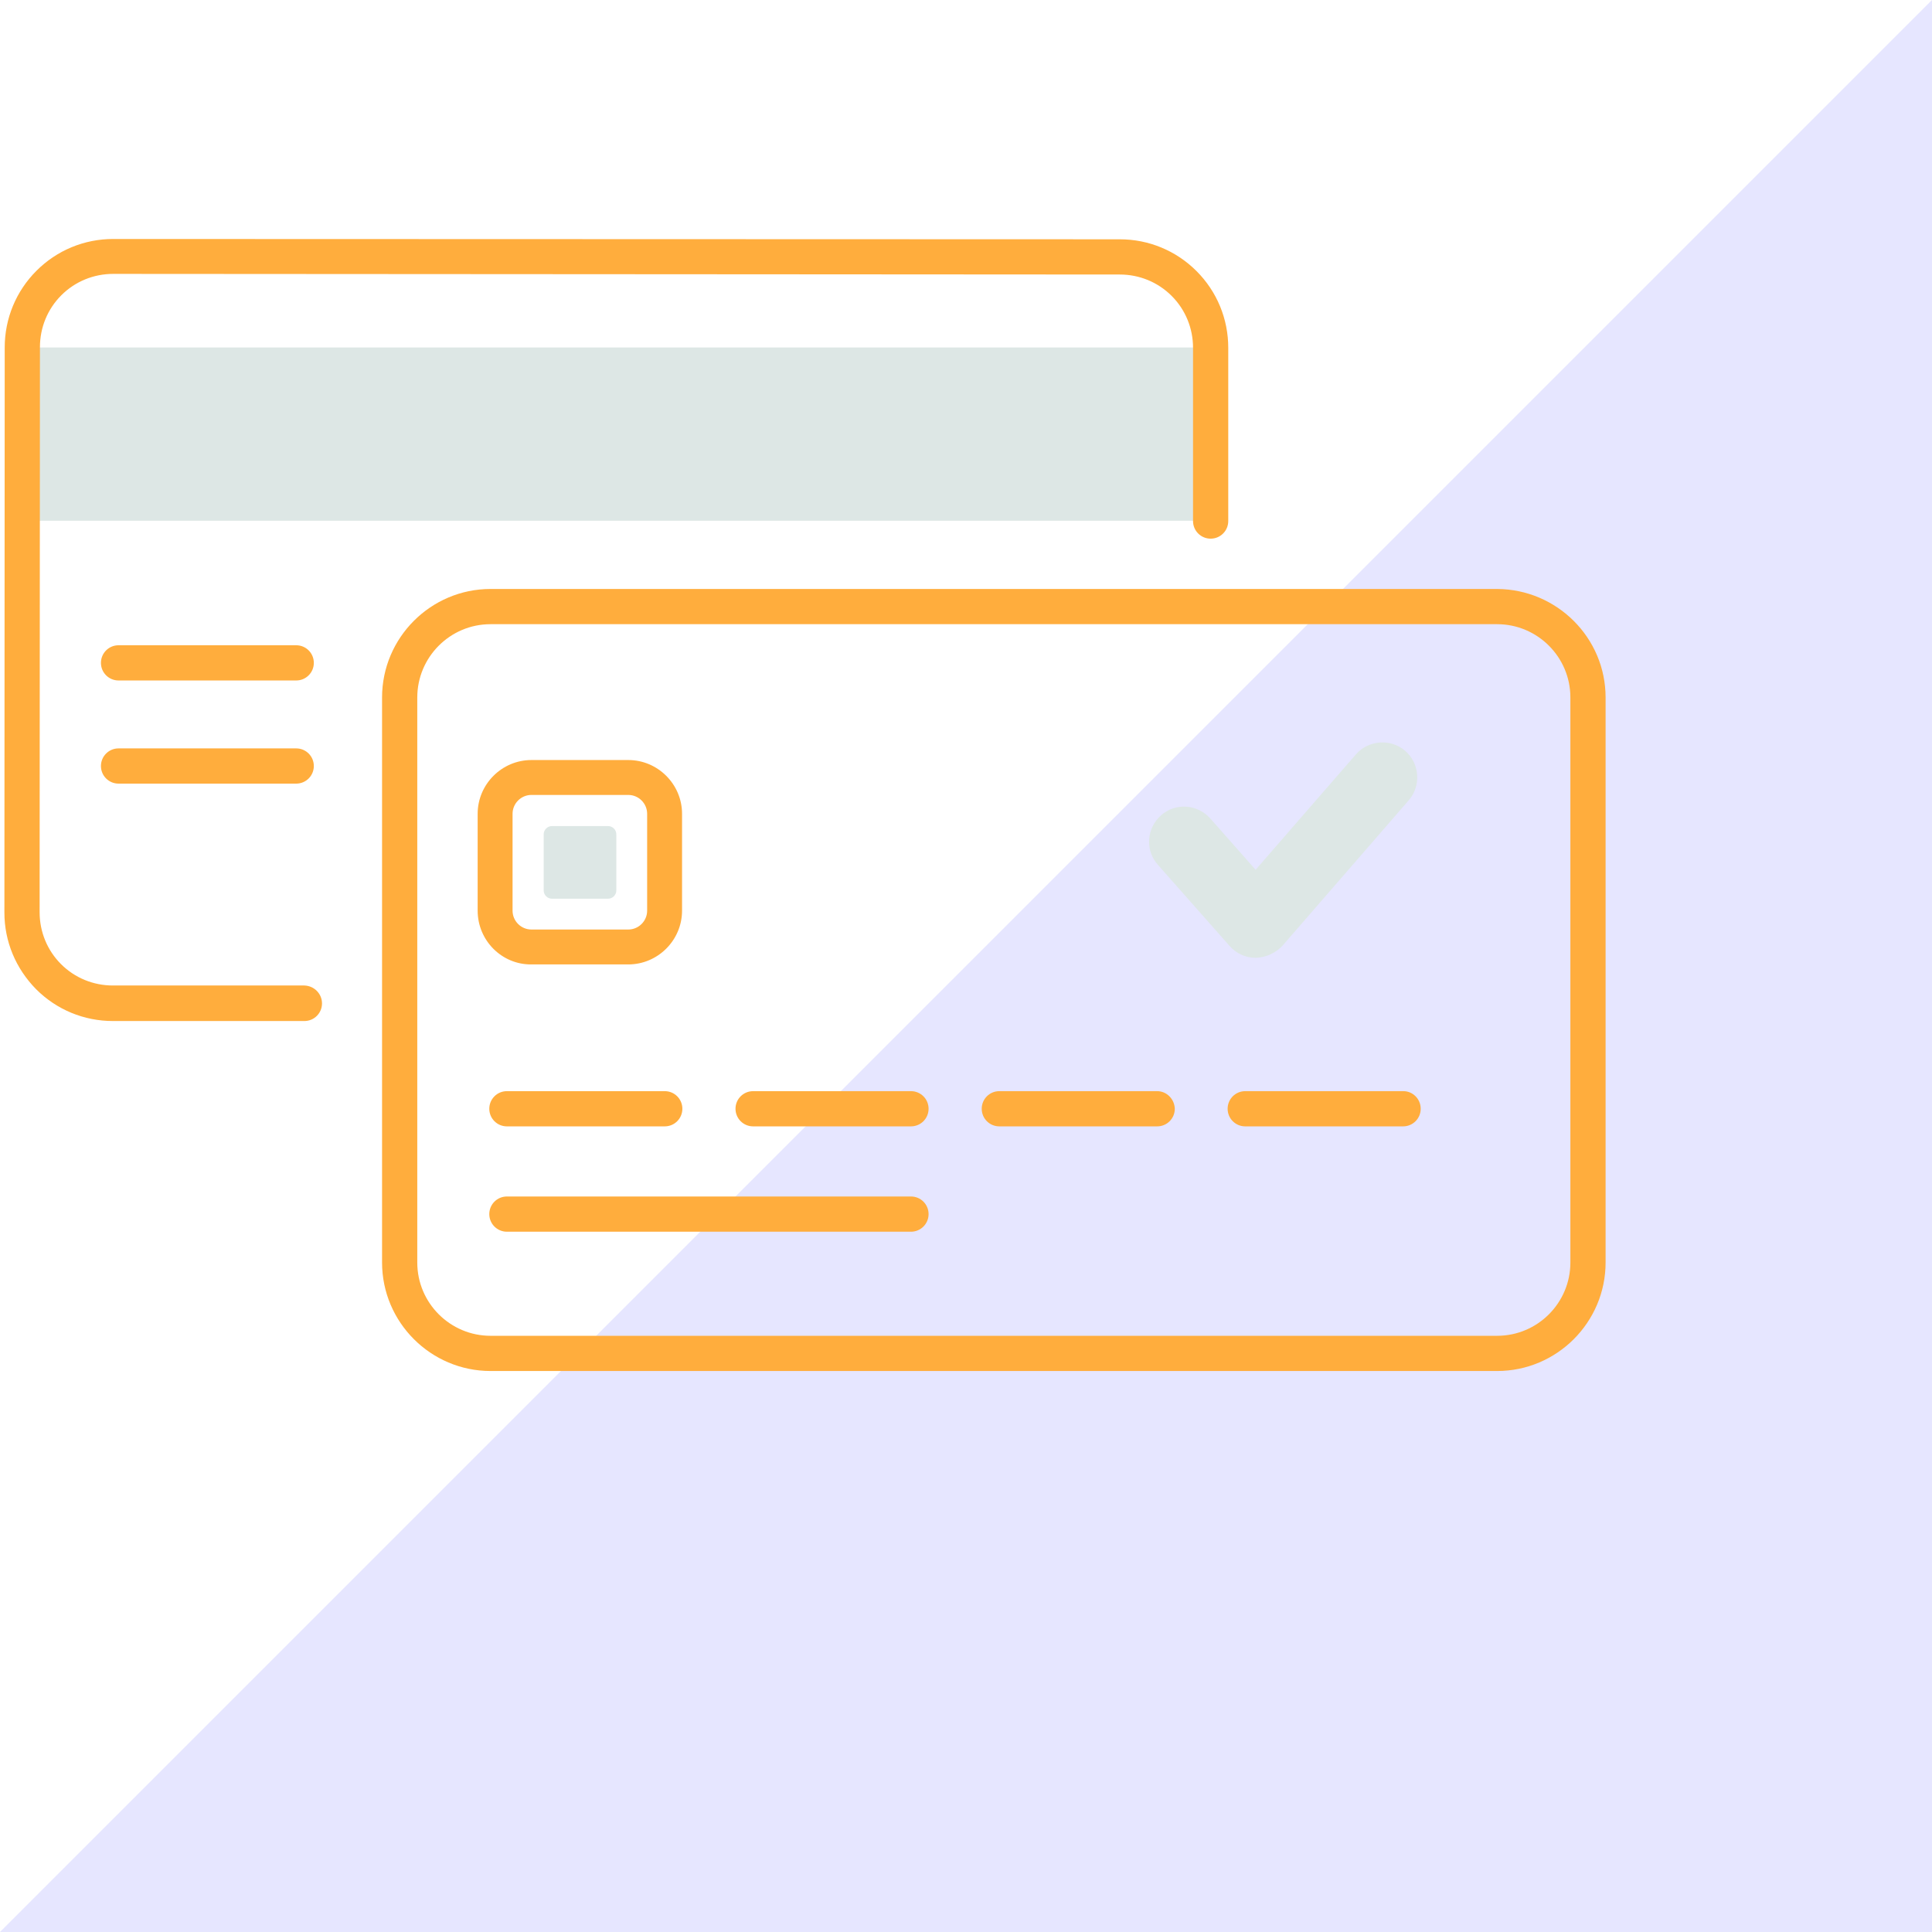 <svg width="512" height="512" viewBox="0 0 512 512" fill="none" xmlns="http://www.w3.org/2000/svg">
<path d="M512 0V512H0L512 0Z" fill="#E6E6FF"/>
<path d="M5.917 92.083H320.834V138H5.917V92.083Z" fill="#DDE7E5"/>
<path d="M161.167 238.167H146.25C145.084 238.167 144.083 237.167 144.083 236V221.083C144.083 219.917 145.084 218.917 146.25 218.917H161.167C162.333 218.917 163.333 219.917 163.333 221.083V236C163.333 237.167 162.333 238.167 161.167 238.167Z" fill="#DDE7E5"/>
<path d="M85.334 265.917C85.334 268.5 83.25 270.583 80.667 270.583H29.917C22.25 270.583 15 267.583 9.584 262.167C4.167 256.667 1.167 249.5 1.167 241.833L1.25 92.083C1.25 84.417 4.25 77.167 9.667 71.75C15.084 66.333 22.334 63.333 30 63.333L296.75 63.417C304.417 63.417 311.667 66.417 317.084 71.833C322.5 77.25 325.5 84.5 325.5 92.167V138.083C325.5 140.667 323.417 142.75 320.834 142.75C318.25 142.75 316.167 140.667 316.167 138.083V92.167C316.167 87 314.167 82.083 310.5 78.417C306.834 74.75 301.917 72.75 296.75 72.75L30 72.583C24.834 72.583 19.917 74.583 16.25 78.25C12.584 81.917 10.584 86.833 10.584 92L10.5 241.75C10.5 246.917 12.5 251.833 16.167 255.5C19.834 259.167 24.75 261.167 29.917 261.167H80.667C83.25 261.25 85.334 263.333 85.334 265.917ZM425.5 184.833V334.583C425.5 350.417 412.584 363.333 396.75 363.333H130C114.167 363.333 101.25 350.417 101.25 334.583V184.833C101.25 169 114.167 156.083 130 156.083H396.75C412.584 156.167 425.5 169 425.5 184.833ZM416.167 184.833C416.167 174.083 407.417 165.417 396.75 165.417H130C119.25 165.417 110.584 174.167 110.584 184.833V334.583C110.584 345.333 119.334 354 130 354H396.75C407.5 354 416.167 345.25 416.167 334.583V184.833V184.833ZM126.584 241.333V215.667C126.584 207.833 133 201.417 140.834 201.417H166.5C174.334 201.417 180.75 207.833 180.75 215.667V241.333C180.75 249.167 174.334 255.583 166.5 255.583H140.834C133 255.667 126.584 249.25 126.584 241.333ZM135.834 241.333C135.834 244.083 138.084 246.333 140.834 246.333H166.5C169.25 246.333 171.5 244.083 171.5 241.333V215.667C171.5 212.917 169.25 210.667 166.5 210.667H140.834C138.084 210.667 135.834 212.917 135.834 215.667V241.333ZM78.5 171H31.417C28.834 171 26.75 173.083 26.75 175.667C26.75 178.25 28.834 180.333 31.417 180.333H78.5C81.084 180.333 83.167 178.25 83.167 175.667C83.167 173.083 81.084 171 78.5 171ZM78.5 198.333H31.417C28.834 198.333 26.75 200.417 26.75 203C26.75 205.583 28.834 207.667 31.417 207.667H78.5C81.084 207.667 83.167 205.583 83.167 203C83.167 200.417 81.084 198.333 78.5 198.333ZM134.334 289.167C131.75 289.167 129.667 291.25 129.667 293.833C129.667 296.417 131.75 298.5 134.334 298.5H176.167C178.75 298.5 180.834 296.417 180.834 293.833C180.834 291.25 178.75 289.167 176.167 289.167H134.334ZM241.417 317.083H134.334C131.75 317.083 129.667 319.167 129.667 321.75C129.667 324.333 131.75 326.417 134.334 326.417H241.417C244 326.417 246.084 324.333 246.084 321.75C246.084 319.167 244 317.083 241.417 317.083ZM241.417 289.167H199.584C197 289.167 194.917 291.25 194.917 293.833C194.917 296.417 197 298.5 199.584 298.5H241.417C244 298.5 246.084 296.417 246.084 293.833C246.084 291.25 244 289.167 241.417 289.167ZM306.667 289.167H264.834C262.25 289.167 260.167 291.25 260.167 293.833C260.167 296.417 262.25 298.5 264.834 298.5H306.667C309.25 298.5 311.334 296.417 311.334 293.833C311.25 291.25 309.167 289.167 306.667 289.167ZM371.917 289.167H330C327.417 289.167 325.334 291.25 325.334 293.833C325.334 296.417 327.417 298.5 330 298.5H371.834C374.417 298.5 376.5 296.417 376.5 293.833C376.5 291.25 374.417 289.167 371.917 289.167Z" fill="#FFAD3D"/>
<path d="M332.752 253.833C330.085 253.833 327.585 252.667 325.835 250.667L306.835 229.166C303.418 225.333 303.835 219.5 307.668 216.083C311.502 212.666 317.335 213.083 320.752 216.916L332.752 230.5L359.335 199.916C362.668 196.083 368.585 195.666 372.418 199C376.252 202.333 376.668 208.25 373.335 212.083L339.835 250.667C338.002 252.583 335.502 253.75 332.752 253.833C332.752 253.833 332.835 253.833 332.752 253.833Z" fill="#DDE7E5"/>
</svg>
